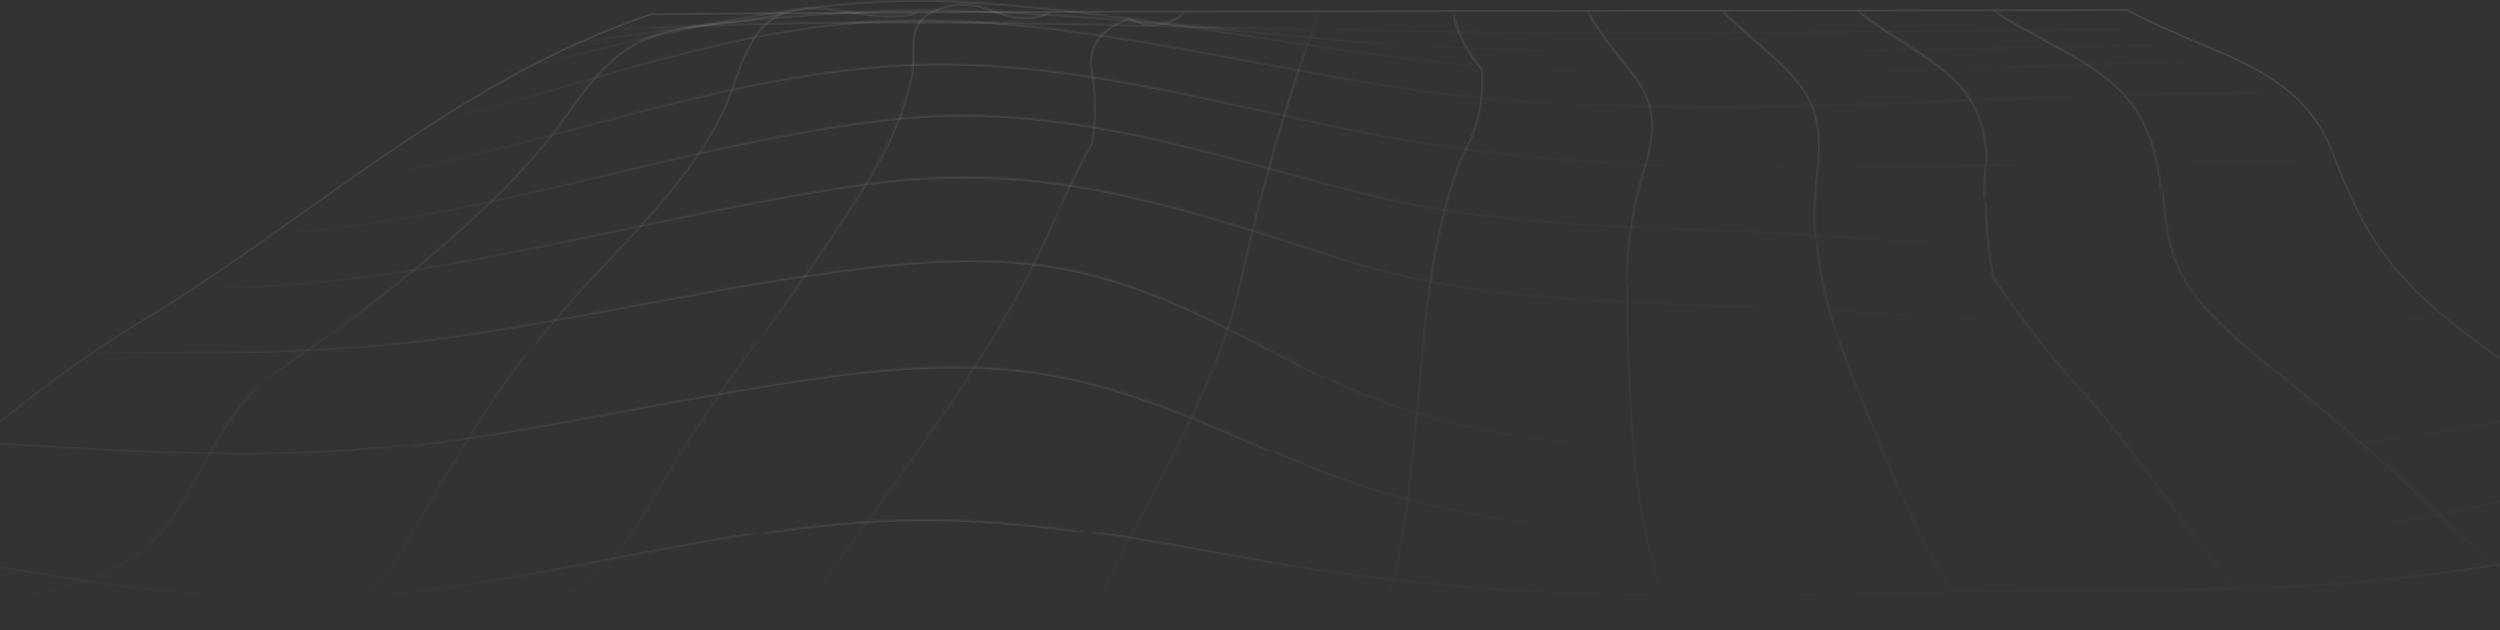 <?xml version="1.0" encoding="UTF-8"?> <svg xmlns="http://www.w3.org/2000/svg" width="1400" height="353" viewBox="0 0 1400 353" fill="none"><rect x="0" y="0" width="1400" height="353" fill="#333333" stroke="none"/> <path d="M77.681 180.862L77.682 180.862C109.976 161.458 140.389 139.857 170.736 118.303C185.626 107.728 200.5 97.164 215.573 86.876C261.365 55.62 309.037 26.877 364.712 7.966C544.068 6.428 723.493 6.258 902.914 6.087C999.049 5.996 1095.18 5.905 1191.31 5.603C1204.09 12.446 1216.54 17.818 1228.32 22.815C1229.14 23.163 1229.96 23.509 1230.77 23.854C1241.67 28.476 1251.96 32.834 1261.36 37.829C1281.56 48.553 1297.7 62.191 1307.14 87.592C1317.85 116.45 1328.84 136.27 1344.34 153.879C1359.83 171.478 1379.82 186.847 1408.49 206.825C1418.21 213.605 1427.94 220.351 1437.65 227.086C1496.09 267.609 1553.97 307.746 1607.62 352.391C1002.37 351.76 397.097 351.76 -208.191 352.391C-185.815 339.074 -160.73 328.39 -135.663 317.713C-132.104 316.197 -128.545 314.681 -124.994 313.158C-95.876 300.667 -67.312 287.682 -43.728 270.072C-30.579 260.284 -18.251 250.554 -6.081 240.949C20.319 220.114 45.979 199.862 77.681 180.862Z" stroke="url(#paint0_linear_164_593)" stroke-opacity="0.1" stroke-miterlimit="10"></path> <mask id="path-2-inside-1_164_593" fill="white"> <path d="M-102.683 300.592C-16.37 313.783 72.151 334.362 160.727 335.797C223.054 336.831 283.503 324.632 343.455 313.213C404.181 301.668 464.464 289.701 527.508 290.925C590.552 292.149 652.106 304.897 713.3 315.64C844.55 338.646 970.389 334.805 1104.15 331.766C1170.18 330.246 1237.06 332.124 1302.89 327.903C1381.58 322.88 1458.15 305.13 1535.71 294.809"></path> </mask> <path d="M160.727 335.797L160.744 334.797L160.744 334.797L160.727 335.797ZM343.455 313.213L343.269 312.231L343.268 312.231L343.455 313.213ZM713.3 315.64L713.127 316.625L713.128 316.625L713.3 315.64ZM1104.15 331.766L1104.17 332.765L1104.17 332.765L1104.15 331.766ZM1302.89 327.903L1302.82 326.905L1302.82 326.905L1302.89 327.903ZM-102.834 301.58C-16.625 314.756 72.045 335.36 160.711 336.797L160.744 334.797C72.257 333.363 -16.114 312.811 -102.532 299.603L-102.834 301.58ZM160.711 336.797C223.16 337.833 283.717 325.609 343.642 314.196L343.268 312.231C283.289 323.655 222.947 335.829 160.744 334.797L160.711 336.797ZM343.642 314.196C404.391 302.646 464.568 290.703 527.489 291.925L527.528 289.925C464.36 288.699 403.97 300.69 343.269 312.231L343.642 314.196ZM527.489 291.925C590.435 293.147 651.888 305.874 713.127 316.625L713.473 314.656C652.323 303.92 590.67 291.151 527.528 289.925L527.489 291.925ZM713.128 316.625C844.492 339.651 970.434 335.804 1104.17 332.765L1104.13 330.766C970.345 333.806 844.608 337.641 713.473 314.655L713.128 316.625ZM1104.17 332.765C1170.12 331.247 1237.1 333.124 1302.95 328.901L1302.82 326.905C1237.01 331.125 1170.23 329.244 1104.13 330.766L1104.17 332.765ZM1302.95 328.901C1342.35 326.386 1381.21 320.686 1419.89 314.329C1458.59 307.97 1497.09 300.958 1535.85 295.8L1535.58 293.817C1496.78 298.98 1458.22 306.004 1419.56 312.356C1380.9 318.71 1342.12 324.397 1302.82 326.905L1302.95 328.901Z" fill="url(#paint1_linear_164_593)" fill-opacity="0.1" mask="url(#path-2-inside-1_164_593)"></path> <mask id="path-4-inside-2_164_593" fill="white"> <path d="M-18.552 247.824C52.359 251.939 124.981 257.533 196.14 252.509C265.146 247.634 332.137 232.374 399.542 220.85C458.142 210.803 521.573 199.596 581.553 208.608C636.758 216.903 684.565 241.618 733.366 261.669C847.419 308.61 962.466 298.88 1088.66 298.605C1153.17 298.458 1218.15 300.167 1282.6 298.204C1355.03 296.094 1417.22 277.373 1484.54 258.25"></path> </mask> <path d="M196.14 252.509L196.21 253.507L196.21 253.507L196.14 252.509ZM399.542 220.85L399.711 221.836L399.711 221.836L399.542 220.85ZM581.553 208.608L581.404 209.597V209.597L581.553 208.608ZM733.366 261.669L733.747 260.745L733.746 260.744L733.366 261.669ZM1088.66 298.605L1088.67 299.605H1088.67L1088.66 298.605ZM1282.6 298.204L1282.57 297.205L1282.57 297.205L1282.6 298.204ZM-18.61 248.822C52.269 252.936 124.971 258.536 196.21 253.507L196.07 251.512C124.991 256.529 52.448 250.943 -18.494 246.825L-18.61 248.822ZM196.21 253.507C265.282 248.627 332.377 233.347 399.711 221.836L399.374 219.864C331.897 231.4 265.01 246.641 196.069 251.512L196.21 253.507ZM399.711 221.836C458.349 211.782 521.613 200.613 581.404 209.597L581.701 207.619C521.532 198.579 457.935 209.824 399.373 219.864L399.711 221.836ZM581.404 209.597C636.451 217.868 684.079 242.5 732.986 262.594L733.746 260.744C685.051 240.737 637.064 215.938 581.701 207.619L581.404 209.597ZM732.985 262.594C847.272 309.631 962.585 299.88 1088.67 299.605L1088.66 297.605C962.347 297.88 847.566 307.589 733.747 260.745L732.985 262.594ZM1088.67 299.605C1153.13 299.458 1218.16 301.167 1282.63 299.204L1282.57 297.205C1218.13 299.167 1153.21 297.458 1088.66 297.605L1088.67 299.605ZM1282.63 299.204C1355.2 297.089 1417.52 278.327 1484.81 259.212L1484.27 257.288C1416.92 276.418 1354.85 295.099 1282.57 297.205L1282.63 299.204Z" fill="url(#paint2_linear_164_593)" fill-opacity="0.1" mask="url(#path-4-inside-2_164_593)"></path> <mask id="path-6-inside-3_164_593" fill="white"> <path d="M49.203 197.338C116.581 197.232 182.468 198.14 249.072 188.895C316.257 179.63 381.785 164.539 448.803 154.619C503.677 146.493 559.848 139.844 613.783 154.281C662.281 167.177 702.111 192.399 745.088 213.02C845.009 260.995 951.002 250.357 1064.86 252.383C1194.76 254.726 1314.36 260.551 1438.52 227.056"></path> </mask> <path d="M249.072 188.895L248.936 187.905L248.935 187.905L249.072 188.895ZM448.803 154.619L448.95 155.608L448.95 155.608L448.803 154.619ZM613.783 154.281L613.525 155.247L613.526 155.247L613.783 154.281ZM745.088 213.02L745.521 212.118L745.521 212.118L745.088 213.02ZM1064.86 252.383L1064.88 251.383L1064.88 251.383L1064.86 252.383ZM49.205 198.338C116.556 198.232 182.522 199.142 249.21 189.886L248.935 187.905C182.413 197.138 116.606 196.232 49.202 196.338L49.205 198.338ZM249.209 189.886C282.827 185.25 316.027 179.156 349.183 172.986C382.346 166.814 415.463 160.565 448.95 155.608L448.657 153.63C415.126 158.593 381.969 164.849 348.817 171.019C315.658 177.191 282.502 183.276 248.936 187.905L249.209 189.886ZM448.95 155.608C503.834 147.481 559.813 140.87 613.525 155.247L614.042 153.315C559.883 138.819 503.521 145.505 448.657 153.63L448.95 155.608ZM613.526 155.247C661.903 168.111 701.544 193.236 744.655 213.922L745.521 212.118C702.678 191.562 662.658 166.243 614.04 153.315L613.526 155.247ZM744.655 213.921C794.771 237.983 846.387 247.334 899.681 250.93C952.927 254.522 1008 252.371 1064.84 253.383L1064.88 251.383C1007.87 250.369 953.01 252.523 899.815 248.934C846.667 245.349 795.326 236.031 745.521 212.118L744.655 213.921ZM1064.84 253.383C1194.69 255.725 1314.45 261.562 1438.78 228.021L1438.26 226.09C1314.27 259.541 1194.83 253.727 1064.88 251.383L1064.84 253.383Z" fill="url(#paint3_linear_164_593)" fill-opacity="0.1" mask="url(#path-6-inside-3_164_593)"></path> <mask id="path-8-inside-4_164_593" fill="white"> <path d="M109.498 161.142C240.886 160.889 355.657 121.167 482.931 103.1C586.799 88.326 660.691 115.954 753.877 145.482C838.478 172.265 926.061 167.538 1015.74 173.595C1134.74 181.637 1248.57 188.982 1367.81 177.816"></path> </mask> <path d="M482.931 103.1L483.072 104.09L483.072 104.09L482.931 103.1ZM753.877 145.482L753.575 146.435L753.575 146.435L753.877 145.482ZM1015.74 173.595L1015.81 172.597H1015.81L1015.74 173.595ZM109.5 162.142C175.292 162.016 236.907 152.006 297.953 139.782C359.026 127.552 419.472 113.118 483.072 104.09L482.791 102.11C419.116 111.149 358.539 125.61 297.561 137.821C236.555 150.037 175.092 160.016 109.496 160.142L109.5 162.142ZM483.072 104.09C586.674 89.353 660.34 116.891 753.575 146.435L754.179 144.528C661.042 115.016 586.925 87.298 482.791 102.11L483.072 104.09ZM753.575 146.435C795.985 159.861 839.121 165.383 882.838 168.308C904.695 169.771 926.71 170.586 948.851 171.413C970.997 172.24 993.271 173.08 1015.67 174.593L1015.81 172.597C993.371 171.082 971.067 170.241 948.925 169.414C926.778 168.587 904.794 167.773 882.971 166.313C839.326 163.392 796.37 157.886 754.179 144.528L753.575 146.435ZM1015.67 174.593C1134.66 182.634 1248.57 189.986 1367.9 178.812L1367.72 176.821C1248.57 187.977 1134.81 180.639 1015.81 172.597L1015.67 174.593Z" fill="url(#paint4_linear_164_593)" fill-opacity="0.1" mask="url(#path-8-inside-4_164_593)"></path> <mask id="path-10-inside-5_164_593" fill="white"> <path d="M161.512 129.905C278.242 120.999 383.408 79.525 498.703 66.587C593.324 56.033 674.448 85.245 761.865 107.554C843.954 128.534 927.231 125.916 1012.55 131.235C1117.91 137.799 1220.4 143.435 1326.25 139.15"></path> </mask> <path d="M498.703 66.587L498.592 65.593L498.591 65.593L498.703 66.587ZM761.865 107.554L762.112 106.585L762.112 106.585L761.865 107.554ZM1012.55 131.235L1012.49 132.233H1012.49L1012.55 131.235ZM161.588 130.903C220.04 126.442 275.584 113.829 330.876 100.731C386.189 87.627 441.24 74.041 498.815 67.58L498.591 65.593C440.871 72.07 385.691 85.69 330.415 98.785C275.118 111.884 219.714 124.462 161.436 128.908L161.588 130.903ZM498.814 67.58C593.202 57.053 674.083 86.183 761.617 108.523L762.112 106.585C674.813 84.306 593.446 55.014 498.592 65.593L498.814 67.58ZM761.617 108.523C843.828 129.534 927.292 126.922 1012.49 132.233L1012.61 130.237C927.169 124.911 844.08 127.534 762.112 106.585L761.617 108.523ZM1012.49 132.233C1117.85 138.797 1220.38 144.436 1326.29 140.149L1326.21 138.151C1220.41 142.433 1117.97 136.801 1012.61 130.237L1012.49 132.233Z" fill="url(#paint5_linear_164_593)" fill-opacity="0.1" mask="url(#path-10-inside-5_164_593)"></path> <mask id="path-12-inside-6_164_593" fill="white"> <path d="M206.58 98.921C304.872 81.677 398.665 43.348 499.828 36.551C592.71 30.22 683.026 58.418 771.574 75.26C942.709 107.827 1133.39 87.924 1308.61 90.52"></path> </mask> <path d="M499.828 36.551L499.895 37.549L499.896 37.549L499.828 36.551ZM771.574 75.26L771.761 74.278L771.761 74.278L771.574 75.26ZM206.753 99.906C255.951 91.275 304.035 77.364 352.379 64.786C400.749 52.201 449.413 40.941 499.895 37.549L499.761 35.554C449.081 38.959 400.266 50.261 351.876 62.85C303.46 75.447 255.501 89.323 206.407 97.936L206.753 99.906ZM499.896 37.549C592.607 31.229 682.684 59.37 771.387 76.243L771.761 74.278C683.367 57.465 592.814 29.21 499.76 35.554L499.896 37.549ZM771.387 76.243C857.051 92.545 947.581 95.71 1038.57 95.129C1129.6 94.549 1220.98 90.222 1308.59 91.52L1308.62 89.52C1221.01 88.222 1129.45 92.549 1038.55 93.129C947.608 93.71 857.232 90.543 771.761 74.278L771.387 76.243Z" fill="url(#paint6_linear_164_593)" fill-opacity="0.1" mask="url(#path-12-inside-6_164_593)"></path> <mask id="path-14-inside-7_164_593" fill="white"> <path d="M243.846 68.084C329.054 46.978 413.766 12.659 504.909 11.097C597.985 9.451 690.701 34.314 780.934 48.266C948.701 74.29 1120.86 49.849 1290.53 51.875"></path> </mask> <path d="M504.909 11.097L504.927 12.097L504.927 12.097L504.909 11.097ZM780.934 48.266L781.087 47.277L781.087 47.277L780.934 48.266ZM244.086 69.055C265.41 63.773 286.698 57.666 308.047 51.456C329.401 45.244 350.812 38.931 372.407 33.229C415.597 21.824 459.472 12.876 504.927 12.097L504.892 10.098C459.204 10.88 415.151 19.873 371.897 31.295C350.271 37.005 328.831 43.327 307.488 49.535C286.14 55.745 264.886 61.843 243.605 67.114L244.086 69.055ZM504.927 12.097C597.89 10.453 690.399 35.279 780.781 49.254L781.087 47.277C691.003 33.349 598.08 8.449 504.892 10.098L504.927 12.097ZM780.78 49.254C864.757 62.28 949.812 62.673 1035.05 60.069C1120.32 57.463 1205.71 51.862 1290.52 52.875L1290.54 50.875C1205.68 49.861 1120.16 55.467 1034.99 58.07C949.785 60.673 864.878 60.275 781.087 47.277L780.78 49.254Z" fill="url(#paint7_linear_164_593)" fill-opacity="0.1" mask="url(#path-14-inside-7_164_593)"></path> <mask id="path-16-inside-8_164_593" fill="white"> <path d="M277.875 40.984C363.801 20.786 449.479 -4.732 540.926 0.756C622.74 5.674 702.732 21.524 783.469 31.93C941.796 52.382 1103.66 35.539 1263.34 34.568"></path> </mask> <path d="M540.926 0.756L540.986 -0.242L540.986 -0.242L540.926 0.756ZM783.469 31.93L783.597 30.938L783.597 30.938L783.469 31.93ZM278.104 41.958C364.113 21.74 449.605 -3.722 540.866 1.754L540.986 -0.242C449.353 -5.741 363.489 19.832 277.646 40.011L278.104 41.958ZM540.866 1.754C622.64 6.669 702.509 22.504 783.341 32.922L783.597 30.938C702.954 20.545 622.84 4.678 540.986 -0.242L540.866 1.754ZM783.341 32.922C941.755 53.385 1103.8 36.538 1263.34 35.568L1263.33 33.568C1103.52 34.54 941.838 51.379 783.597 30.938L783.341 32.922Z" fill="url(#paint8_linear_164_593)" fill-opacity="0.1" mask="url(#path-16-inside-8_164_593)"></path> <mask id="path-18-inside-9_164_593" fill="white"> <path d="M309.445 25.45C387.891 13.989 465.482 3.119 545.694 5.863C624.499 8.565 702.504 18.527 780.922 24.648C931.604 36.278 1084.71 26.4 1235.84 25.344"></path> </mask> <path d="M545.694 5.863L545.729 4.864L545.729 4.864L545.694 5.863ZM780.922 24.648L780.845 25.645L780.845 25.645L780.922 24.648ZM309.59 26.439C388.044 14.977 465.55 4.122 545.66 6.863L545.729 4.864C465.414 2.117 387.739 13.001 309.301 24.46L309.59 26.439ZM545.66 6.863C624.442 9.563 702.355 19.518 780.845 25.645L781 23.651C702.653 17.536 624.557 7.566 545.729 4.864L545.66 6.863ZM780.845 25.645C931.582 37.279 1084.8 27.399 1235.85 26.344L1235.83 24.344C1084.63 25.4 931.626 35.276 780.999 23.651L780.845 25.645Z" fill="url(#paint9_linear_164_593)" fill-opacity="0.1" mask="url(#path-18-inside-9_164_593)"></path> <mask id="path-20-inside-10_164_593" fill="white"> <path d="M338.576 16.565C486.001 7.932 630.941 13.8 778.338 17.662C922.478 21.441 1067.11 17.261 1211.31 16.67"></path> </mask> <path d="M778.338 17.662L778.364 16.663V16.663L778.338 17.662ZM338.635 17.563C486.006 8.934 630.893 14.799 778.312 18.662L778.364 16.663C630.989 12.801 485.995 6.931 338.518 15.567L338.635 17.563ZM778.312 18.662C922.471 22.441 1067.15 18.261 1211.31 17.67L1211.31 15.671C1067.08 16.262 922.485 20.44 778.364 16.663L778.312 18.662Z" fill="url(#paint10_linear_164_593)" fill-opacity="0.1" mask="url(#path-20-inside-10_164_593)"></path> <mask id="path-22-inside-11_164_593" fill="white"> <path d="M1115.72 5.294C1160.16 33.302 1196.34 40.373 1207.55 87.609C1212.68 109.327 1210.09 131.826 1220.61 152.658C1234.41 179.864 1266.7 201.498 1291.96 222.752C1319.56 245.969 1346.2 269.186 1371.43 294.007C1392.32 314.501 1422.35 331.471 1440.82 352.999"></path> </mask> <path d="M1207.55 87.609L1208.52 87.379L1208.52 87.378L1207.55 87.609ZM1220.61 152.658L1219.71 153.109L1219.71 153.111L1220.61 152.658ZM1291.96 222.752L1291.31 223.517L1291.31 223.517L1291.96 222.752ZM1371.43 294.007L1370.72 294.72L1370.73 294.721L1371.43 294.007ZM1115.18 6.14C1126.33 13.162 1136.95 18.872 1146.76 24.207C1156.58 29.55 1165.57 34.511 1173.52 40.061C1189.37 51.123 1201.04 64.506 1206.58 87.839L1208.52 87.378C1202.85 63.475 1190.83 49.705 1174.67 38.421C1166.61 32.797 1157.53 27.787 1147.72 22.451C1137.89 17.107 1127.33 11.43 1116.25 4.448L1115.18 6.14ZM1206.58 87.839C1209.13 98.624 1209.75 109.56 1211.07 120.584C1212.38 131.561 1214.38 142.534 1219.71 153.109L1221.5 152.207C1216.32 141.95 1214.36 131.257 1213.05 120.347C1211.75 109.485 1211.11 98.311 1208.52 87.379L1206.58 87.839ZM1219.71 153.111C1226.7 166.884 1238.34 179.195 1251.32 190.686C1264.27 202.142 1278.77 212.963 1291.31 223.517L1292.6 221.987C1279.89 211.287 1265.62 200.664 1252.65 189.188C1239.72 177.748 1228.31 165.638 1221.5 152.206L1219.71 153.111ZM1291.31 223.517C1318.91 246.728 1345.52 269.926 1370.72 294.72L1372.13 293.294C1346.87 268.446 1320.21 245.21 1292.6 221.987L1291.31 223.517ZM1370.73 294.721C1381.23 305.023 1394.02 314.435 1406.43 323.91C1418.86 333.409 1430.9 342.976 1440.06 353.65L1441.58 352.348C1432.27 341.494 1420.06 331.812 1407.64 322.321C1395.19 312.805 1382.52 303.486 1372.13 293.293L1370.73 294.721Z" fill="url(#paint11_linear_164_593)" fill-opacity="0.1" mask="url(#path-22-inside-11_164_593)"></path> <mask id="path-24-inside-12_164_593" fill="white"> <path d="M1040.13 5.57C1078.97 34.992 1109.97 41.156 1112.89 87.146C1110.45 109.918 1111.46 132.83 1115.9 155.425C1131.04 178.651 1148.53 200.937 1168.21 222.079C1205.39 264.587 1233.04 313.216 1273.23 352.938"></path> </mask> <path d="M1112.89 87.146L1113.89 87.253L1113.89 87.168L1113.89 87.083L1112.89 87.146ZM1115.9 155.425L1114.92 155.618L1114.96 155.808L1115.06 155.971L1115.9 155.425ZM1168.21 222.079L1168.96 221.42L1168.95 221.409L1168.94 221.397L1168.21 222.079ZM1039.53 6.367C1049.27 13.749 1058.52 19.671 1066.93 25.102C1075.35 30.541 1082.9 35.473 1089.33 40.909C1095.75 46.334 1101.01 52.238 1104.86 59.599C1108.71 66.958 1111.17 75.826 1111.89 87.21L1113.89 87.083C1113.15 75.471 1110.64 66.322 1106.64 58.672C1102.64 51.022 1097.18 44.924 1090.62 39.382C1084.08 33.849 1076.42 28.85 1068.01 23.422C1059.6 17.984 1050.41 12.102 1040.73 4.773L1039.53 6.367ZM1111.9 87.04C1109.45 109.912 1110.46 132.925 1114.92 155.618L1116.88 155.232C1112.46 132.735 1111.46 109.925 1113.89 87.253L1111.9 87.04ZM1115.06 155.971C1130.23 179.247 1147.76 201.578 1167.47 222.76L1168.94 221.397C1149.3 200.295 1131.84 178.055 1116.74 154.879L1115.06 155.971ZM1167.45 222.737C1186.01 243.952 1202.19 266.69 1218.79 289.147C1235.38 311.588 1252.38 333.729 1272.53 353.649L1273.94 352.227C1253.9 332.424 1236.98 310.39 1220.4 287.959C1203.83 265.543 1187.58 242.714 1168.96 221.42L1167.45 222.737Z" fill="url(#paint12_linear_164_593)" fill-opacity="0.1" mask="url(#path-24-inside-12_164_593)"></path> <mask id="path-26-inside-13_164_593" fill="white"> <path d="M964.676 5.841C1000.56 40.266 1024.08 47.843 1018.17 95.67C1012.65 141.09 1021.45 173.151 1039.37 216.925C1057.92 262.304 1076.69 311.376 1106.19 352.913"></path> </mask> <path d="M1018.17 95.67L1017.18 95.547L1017.18 95.549L1018.17 95.67ZM1039.37 216.925L1040.29 216.547L1040.29 216.547L1039.37 216.925ZM963.983 6.563C972.975 15.189 981.201 22.141 988.342 28.425C995.5 34.722 1001.56 40.34 1006.31 46.35C1011.05 52.343 1014.48 58.721 1016.38 66.534C1018.28 74.357 1018.64 83.671 1017.18 95.547L1019.16 95.792C1020.65 83.755 1020.29 74.186 1018.32 66.062C1016.35 57.927 1012.77 51.292 1007.88 45.109C1003 38.944 996.823 33.223 989.664 26.923C982.488 20.61 974.318 13.706 965.368 5.12L963.983 6.563ZM1017.18 95.549C1011.63 141.211 1020.5 173.456 1038.44 217.304L1040.29 216.547C1022.41 172.846 1013.67 140.97 1019.16 95.79L1017.18 95.549ZM1038.44 217.304C1056.97 262.641 1075.79 311.84 1105.38 353.492L1107.01 352.334C1077.58 310.913 1058.86 261.967 1040.29 216.547L1038.44 217.304Z" fill="url(#paint13_linear_164_593)" fill-opacity="0.1" mask="url(#path-26-inside-13_164_593)"></path> <mask id="path-28-inside-14_164_593" fill="white"> <path d="M889.291 6.096C911.594 44.995 935.718 48.203 921.199 95.016C908.64 135.583 910.296 171.421 912.063 213.212C914.078 260.764 917.998 308.718 939.665 352.999"></path> </mask> <path d="M921.199 95.016L920.244 94.72L920.244 94.721L921.199 95.016ZM912.063 213.212L911.064 213.254L911.064 213.254L912.063 213.212ZM888.423 6.593C894.036 16.382 899.761 23.922 904.945 30.439C910.146 36.979 914.739 42.419 918.199 48.108C921.636 53.76 923.924 59.614 924.478 66.919C925.034 74.243 923.852 83.089 920.244 94.72L922.155 95.313C925.807 83.537 927.053 74.427 926.472 66.768C925.89 59.089 923.474 52.933 919.908 47.068C916.363 41.241 911.651 35.659 906.51 29.194C901.351 22.707 895.697 15.259 890.159 5.598L888.423 6.593ZM920.244 94.721C907.627 135.476 909.298 171.483 911.064 213.254L913.062 213.17C911.295 171.359 909.654 135.69 922.155 95.312L920.244 94.721ZM911.064 213.254C913.079 260.811 916.999 308.952 938.767 353.438L940.564 352.559C918.996 308.483 915.077 260.718 913.062 213.169L911.064 213.254Z" fill="url(#paint14_linear_164_593)" fill-opacity="0.1" mask="url(#path-28-inside-14_164_593)"></path> <mask id="path-30-inside-15_164_593" fill="white"> <path d="M814.053 6.476C816.275 17.943 821.768 28.896 830.145 38.558C831.842 55.659 827.944 72.814 818.8 88.474C804.613 126.001 800.279 161.059 796.718 200C792.136 251.035 788.852 303.062 773.615 352.978"></path> </mask> <path d="M830.145 38.558L831.14 38.459L831.109 38.143L830.901 37.903L830.145 38.558ZM818.8 88.474L817.937 87.97L817.895 88.042L817.865 88.12L818.8 88.474ZM796.718 200L795.723 199.909L795.722 199.91L796.718 200ZM813.071 6.666C815.329 18.321 820.909 29.431 829.389 39.213L830.901 37.903C822.628 28.36 817.22 17.565 815.035 6.286L813.071 6.666ZM829.15 38.657C830.825 55.536 826.98 72.481 817.937 87.97L819.664 88.978C828.907 73.146 832.86 55.782 831.14 38.459L829.15 38.657ZM817.865 88.12C803.627 125.782 799.285 160.953 795.723 199.909L797.714 200.091C801.274 161.164 805.599 126.221 819.736 88.828L817.865 88.12ZM795.722 199.91C791.136 250.99 787.858 302.893 772.659 352.686L774.572 353.27C789.846 303.231 793.136 251.079 797.714 200.089L795.722 199.91Z" fill="url(#paint15_linear_164_593)" fill-opacity="0.1" mask="url(#path-30-inside-15_164_593)"></path> <mask id="path-32-inside-16_164_593" fill="white"> <path d="M738.91 6.604C720.895 56.71 706.247 107.488 695.022 158.739C679.565 226.933 636.202 287.171 608.434 352.917"></path> </mask> <path d="M695.022 158.739L695.998 158.96L695.999 158.953L695.022 158.739ZM737.969 6.266C719.94 56.412 705.279 107.231 694.046 158.525L695.999 158.953C707.214 107.745 721.851 57.008 739.851 6.943L737.969 6.266ZM694.047 158.518C686.347 192.488 671.69 224.505 655.454 256.291C639.236 288.042 621.415 319.61 607.512 352.528L609.355 353.306C623.22 320.477 640.965 289.053 657.235 257.201C673.487 225.383 688.24 193.184 695.998 158.96L694.047 158.518Z" fill="url(#paint16_linear_164_593)" fill-opacity="0.1" mask="url(#path-32-inside-16_164_593)"></path> <mask id="path-34-inside-17_164_593" fill="white"> <path d="M663.662 6.58C654.166 14.333 643.595 15.479 631.946 10.02C615.385 16.169 608.42 26.504 611.051 41.025C613.315 54.082 613.315 67.31 611.051 80.367C602.579 95.157 595.45 110.375 589.715 125.915C555.681 204.937 493.106 278.724 443.422 352.828"></path> </mask> <path d="M631.946 10.02L632.371 9.114L631.991 8.937L631.598 9.082L631.946 10.02ZM611.051 41.025L612.037 40.854L612.035 40.847L611.051 41.025ZM611.051 80.367L611.919 80.864L612.007 80.712L612.037 80.538L611.051 80.367ZM589.715 125.915L590.633 126.31L590.644 126.286L590.653 126.261L589.715 125.915ZM663.029 5.805C658.408 9.578 653.569 11.711 648.504 12.26C643.435 12.81 638.064 11.783 632.371 9.114L631.522 10.925C637.477 13.716 643.216 14.845 648.719 14.249C654.226 13.651 659.42 11.334 664.294 7.354L663.029 5.805ZM631.598 9.082C623.201 12.2 617.111 16.424 613.472 21.824C609.818 27.247 608.714 33.737 610.067 41.203L612.035 40.847C610.757 33.792 611.82 27.854 615.131 22.942C618.457 18.006 624.131 13.988 632.294 10.957L631.598 9.082ZM610.066 41.196C612.31 54.14 612.31 67.252 610.066 80.196L612.037 80.538C614.32 67.368 614.32 54.024 612.037 40.854L610.066 41.196ZM610.184 79.87C601.684 94.707 594.532 109.975 588.777 125.568L590.653 126.261C596.368 110.775 603.473 95.607 611.919 80.864L610.184 79.87ZM588.796 125.519C571.819 164.937 547.713 203.074 521.616 240.645C495.554 278.166 467.426 315.231 442.591 352.271L444.252 353.385C469.102 316.322 497.104 279.441 523.259 241.786C549.379 204.182 573.576 165.914 590.633 126.31L588.796 125.519Z" fill="url(#paint17_linear_164_593)" fill-opacity="0.1" mask="url(#path-34-inside-17_164_593)"></path> <mask id="path-36-inside-18_164_593" fill="white"> <path d="M588.591 6.623C563.17 16.902 554.309 -2.03 531.565 2.993C503.548 9.198 513.734 26.653 510.063 43.454C502.775 76.612 486.876 100.166 466.589 130.77C436.723 175.769 402.772 218.277 375.169 264.162C361.092 287.485 351.211 309.498 326.286 327.481C312.871 337.211 293.66 343.1 279.555 352.935"></path> </mask> <path d="M531.565 2.993L531.349 2.016L531.349 2.017L531.565 2.993ZM510.063 43.454L511.039 43.668L511.039 43.667L510.063 43.454ZM466.589 130.77L467.422 131.323L467.422 131.323L466.589 130.77ZM375.169 264.162L376.026 264.679L376.026 264.678L375.169 264.162ZM326.286 327.481L325.7 326.67L325.698 326.672L326.286 327.481ZM588.217 5.696C581.987 8.215 576.812 8.93 572.207 8.687C567.589 8.444 563.494 7.235 559.398 5.833C551.229 3.035 543.046 -0.567 531.349 2.016L531.781 3.969C542.828 1.529 550.448 4.882 558.75 7.725C562.89 9.143 567.198 10.426 572.102 10.684C577.019 10.944 582.485 10.171 588.966 7.55L588.217 5.696ZM531.349 2.017C524.246 3.59 519.445 5.901 516.228 8.831C512.992 11.78 511.441 15.281 510.703 19.058C509.973 22.795 510.03 26.857 510.031 30.917C510.032 35.017 509.978 39.158 509.086 43.24L511.039 43.667C511.983 39.349 512.032 35.008 512.031 30.916C512.03 26.784 511.981 22.945 512.666 19.442C513.342 15.98 514.728 12.904 517.575 10.309C520.443 7.697 524.876 5.499 531.781 3.969L531.349 2.017ZM509.086 43.239C501.845 76.186 486.059 99.589 465.755 130.218L467.422 131.323C487.694 100.743 503.706 77.038 511.039 43.668L509.086 43.239ZM465.756 130.217C450.835 152.699 434.896 174.554 419.216 196.553C403.543 218.544 388.135 240.669 374.313 263.647L376.026 264.678C389.806 241.77 405.176 219.699 420.845 197.714C436.507 175.739 452.477 153.841 467.422 131.323L465.756 130.217ZM374.313 263.645C360.172 287.074 350.415 308.84 325.7 326.67L326.871 328.292C352.006 310.157 362.012 287.896 376.026 264.679L374.313 263.645ZM325.698 326.672C319.079 331.473 311.01 335.339 302.75 339.265C294.526 343.174 286.116 347.141 278.983 352.115L280.127 353.755C287.098 348.894 295.346 344.999 303.608 341.072C311.834 337.162 320.077 333.219 326.873 328.291L325.698 326.672Z" fill="url(#paint18_linear_164_593)" fill-opacity="0.1" mask="url(#path-36-inside-18_164_593)"></path> <mask id="path-38-inside-19_164_593" fill="white"> <path d="M513.909 6.961C486.141 14.496 459.477 -4.035 434.221 9.24C418.791 17.345 413.215 41.048 408.219 53.564C392.679 92.631 361.295 123.214 330.629 156.14C285.802 204.22 263.803 243.056 232.033 297.109C220.495 316.759 215.637 329.465 190.077 338.583C166.56 347.026 140.641 344.303 115.771 352.935"></path> </mask> <path d="M434.221 9.24L434.686 10.126L434.686 10.126L434.221 9.24ZM408.219 53.564L407.29 53.193L407.29 53.194L408.219 53.564ZM330.629 156.14L331.36 156.822L331.361 156.822L330.629 156.14ZM232.033 297.109L231.171 296.603L231.171 296.603L232.033 297.109ZM190.077 338.583L189.741 337.641L189.739 337.642L190.077 338.583ZM513.647 5.996C500.013 9.695 486.649 7.003 473.274 4.959C459.98 2.928 446.7 1.551 433.755 8.355L434.686 10.126C446.997 3.654 459.677 4.905 472.972 6.936C486.184 8.955 500.036 11.761 514.171 7.926L513.647 5.996ZM433.756 8.355C425.741 12.565 420.373 20.77 416.4 29.327C414.407 33.621 412.747 38.045 411.278 42.162C409.802 46.298 408.53 50.087 407.29 53.193L409.148 53.934C410.406 50.783 411.705 46.915 413.162 42.834C414.625 38.733 416.26 34.378 418.214 30.169C422.136 21.72 427.27 14.021 434.686 10.126L433.756 8.355ZM407.29 53.194C391.837 92.043 360.627 122.464 329.897 155.459L331.361 156.822C361.963 123.965 393.521 93.22 409.148 53.933L407.29 53.194ZM329.897 155.458C284.986 203.63 262.936 242.557 231.171 296.603L232.895 297.616C264.67 243.555 286.619 204.811 331.36 156.822L329.897 155.458ZM231.171 296.603C225.357 306.504 221.33 314.46 215.557 321.142C209.834 327.765 202.384 333.131 189.741 337.641L190.413 339.525C203.33 334.917 211.089 329.372 217.07 322.449C223 315.586 227.171 307.365 232.895 297.616L231.171 296.603ZM189.739 337.642C178.107 341.818 165.864 343.239 153.316 344.695C140.804 346.147 127.998 347.633 115.444 351.991L116.099 353.88C128.414 349.605 141.003 348.137 153.547 346.681C166.055 345.23 178.53 343.791 190.415 339.524L189.739 337.642Z" fill="url(#paint19_linear_164_593)" fill-opacity="0.1" mask="url(#path-38-inside-19_164_593)"></path> <mask id="path-40-inside-20_164_593" fill="white"> <path d="M439.152 6.939C411.549 14.284 379.337 10.928 354.964 24.689C332.275 37.48 320.075 61.9 305.611 79.418C275.249 116.122 237.268 146.958 197.548 177.816C180.434 191.112 158.49 203.143 143.613 217.917C119.681 241.746 111.98 271.95 91.472 297.193C60.088 335.881 -0.224 330.309 -47.424 352.892"></path> </mask> <path d="M354.964 24.689L355.455 25.561L355.456 25.56L354.964 24.689ZM305.611 79.418L306.382 80.055L306.382 80.055L305.611 79.418ZM197.548 177.816L196.934 177.026L196.934 177.026L197.548 177.816ZM143.613 217.917L142.908 217.208L142.907 217.209L143.613 217.917ZM91.472 297.193L90.695 296.562L90.695 296.563L91.472 297.193ZM438.895 5.973C425.182 9.622 410.354 10.607 395.724 12.416C381.158 14.217 366.842 16.835 354.473 23.819L355.456 25.56C367.46 18.783 381.436 16.198 395.97 14.4C410.44 12.611 425.52 11.601 439.409 7.905L438.895 5.973ZM354.473 23.818C342.96 30.309 334.141 39.731 326.414 49.667C322.551 54.634 318.947 59.749 315.42 64.694C311.887 69.648 308.431 74.432 304.84 78.781L306.382 80.055C310.024 75.645 313.517 70.807 317.048 65.855C320.586 60.895 324.161 55.821 327.993 50.895C335.654 41.043 344.28 31.861 355.455 25.561L354.473 23.818ZM304.841 78.781C274.556 115.391 236.655 146.168 196.934 177.026L198.161 178.605C237.88 147.748 275.942 116.853 306.382 80.055L304.841 78.781ZM196.934 177.026C188.408 183.65 178.692 189.95 169.175 196.488C159.686 203.008 150.416 209.752 142.908 217.208L144.317 218.627C151.687 211.308 160.828 204.65 170.308 198.137C179.761 191.642 189.574 185.278 198.161 178.605L196.934 177.026ZM142.907 217.209C130.832 229.232 122.866 242.851 115.381 256.545C107.88 270.268 100.878 284.029 90.695 296.562L92.248 297.823C102.574 285.113 109.677 271.151 117.136 257.504C124.611 243.829 132.462 230.432 144.318 218.626L142.907 217.209ZM90.695 296.563C75.223 315.636 52.584 323.853 27.711 330.112C2.932 336.347 -24.135 340.641 -47.855 351.99L-46.992 353.794C-23.513 342.56 3.176 338.348 28.199 332.051C53.128 325.778 76.337 317.437 92.248 297.823L90.695 296.563Z" fill="url(#paint20_linear_164_593)" fill-opacity="0.1" mask="url(#path-40-inside-20_164_593)"></path> <defs> <linearGradient id="paint0_linear_164_593" x1="699.5" y1="5.103" x2="699.5" y2="352.893" gradientUnits="userSpaceOnUse"> <stop stop-color="white"></stop> <stop offset="1" stop-color="white" stop-opacity="0"></stop> </linearGradient> <linearGradient id="paint1_linear_164_593" x1="716.516" y1="290.838" x2="716.516" y2="335.858" gradientUnits="userSpaceOnUse"> <stop stop-color="white"></stop> <stop offset="1" stop-color="white" stop-opacity="0"></stop> </linearGradient> <linearGradient id="paint2_linear_164_593" x1="732.993" y1="205.303" x2="732.993" y2="299.62" gradientUnits="userSpaceOnUse"> <stop stop-color="white"></stop> <stop offset="1" stop-color="white" stop-opacity="0"></stop> </linearGradient> <linearGradient id="paint3_linear_164_593" x1="743.86" y1="145.794" x2="743.86" y2="254.302" gradientUnits="userSpaceOnUse"> <stop stop-color="white"></stop> <stop offset="1" stop-color="white" stop-opacity="0"></stop> </linearGradient> <linearGradient id="paint4_linear_164_593" x1="738.654" y1="98.993" x2="738.654" y2="183.51" gradientUnits="userSpaceOnUse"> <stop stop-color="white"></stop> <stop offset="1" stop-color="white" stop-opacity="0"></stop> </linearGradient> <linearGradient id="paint5_linear_164_593" x1="743.882" y1="64.362" x2="743.882" y2="140.645" gradientUnits="userSpaceOnUse"> <stop stop-color="white"></stop> <stop offset="1" stop-color="white" stop-opacity="0"></stop> </linearGradient> <linearGradient id="paint6_linear_164_593" x1="757.594" y1="35.642" x2="757.594" y2="98.921" gradientUnits="userSpaceOnUse"> <stop stop-color="white"></stop> <stop offset="1" stop-color="white" stop-opacity="0"></stop> </linearGradient> <linearGradient id="paint7_linear_164_593" x1="767.188" y1="11.02" x2="767.188" y2="68.084" gradientUnits="userSpaceOnUse"> <stop stop-color="white"></stop> <stop offset="1" stop-color="white" stop-opacity="0"></stop> </linearGradient> <linearGradient id="paint8_linear_164_593" x1="770.606" y1="0" x2="770.606" y2="42.008" gradientUnits="userSpaceOnUse"> <stop stop-color="white"></stop> <stop offset="1" stop-color="white" stop-opacity="0"></stop> </linearGradient> <linearGradient id="paint9_linear_164_593" x1="772.642" y1="5.434" x2="772.642" y2="30.261" gradientUnits="userSpaceOnUse"> <stop stop-color="white"></stop> <stop offset="1" stop-color="white" stop-opacity="0"></stop> </linearGradient> <linearGradient id="paint10_linear_164_593" x1="774.943" y1="12.1" x2="774.943" y2="19.226" gradientUnits="userSpaceOnUse"> <stop stop-color="white"></stop> <stop offset="1" stop-color="white" stop-opacity="0"></stop> </linearGradient> <linearGradient id="paint11_linear_164_593" x1="1278.27" y1="5.294" x2="1278.27" y2="352.999" gradientUnits="userSpaceOnUse"> <stop stop-color="white"></stop> <stop offset="1" stop-color="white" stop-opacity="0"></stop> </linearGradient> <linearGradient id="paint12_linear_164_593" x1="1156.68" y1="5.57" x2="1156.68" y2="352.938" gradientUnits="userSpaceOnUse"> <stop stop-color="white"></stop> <stop offset="1" stop-color="white" stop-opacity="0"></stop> </linearGradient> <linearGradient id="paint13_linear_164_593" x1="1035.43" y1="5.841" x2="1035.43" y2="352.913" gradientUnits="userSpaceOnUse"> <stop stop-color="white"></stop> <stop offset="1" stop-color="white" stop-opacity="0"></stop> </linearGradient> <linearGradient id="paint14_linear_164_593" x1="914.478" y1="6.096" x2="914.478" y2="352.999" gradientUnits="userSpaceOnUse"> <stop stop-color="white"></stop> <stop offset="1" stop-color="white" stop-opacity="0"></stop> </linearGradient> <linearGradient id="paint15_linear_164_593" x1="802.074" y1="6.476" x2="802.074" y2="352.978" gradientUnits="userSpaceOnUse"> <stop stop-color="white"></stop> <stop offset="1" stop-color="white" stop-opacity="0"></stop> </linearGradient> <linearGradient id="paint16_linear_164_593" x1="673.672" y1="6.604" x2="673.672" y2="352.917" gradientUnits="userSpaceOnUse"> <stop stop-color="white"></stop> <stop offset="1" stop-color="white" stop-opacity="0"></stop> </linearGradient> <linearGradient id="paint17_linear_164_593" x1="553.542" y1="6.58" x2="553.542" y2="352.828" gradientUnits="userSpaceOnUse"> <stop stop-color="white"></stop> <stop offset="1" stop-color="white" stop-opacity="0"></stop> </linearGradient> <linearGradient id="paint18_linear_164_593" x1="434.073" y1="2.127" x2="434.073" y2="352.935" gradientUnits="userSpaceOnUse"> <stop stop-color="white"></stop> <stop offset="1" stop-color="white" stop-opacity="0"></stop> </linearGradient> <linearGradient id="paint19_linear_164_593" x1="314.84" y1="4.299" x2="314.84" y2="352.935" gradientUnits="userSpaceOnUse"> <stop stop-color="white"></stop> <stop offset="1" stop-color="white" stop-opacity="0"></stop> </linearGradient> <linearGradient id="paint20_linear_164_593" x1="195.864" y1="6.939" x2="195.864" y2="352.892" gradientUnits="userSpaceOnUse"> <stop stop-color="white"></stop> <stop offset="1" stop-color="white" stop-opacity="0"></stop> </linearGradient> </defs> </svg> 